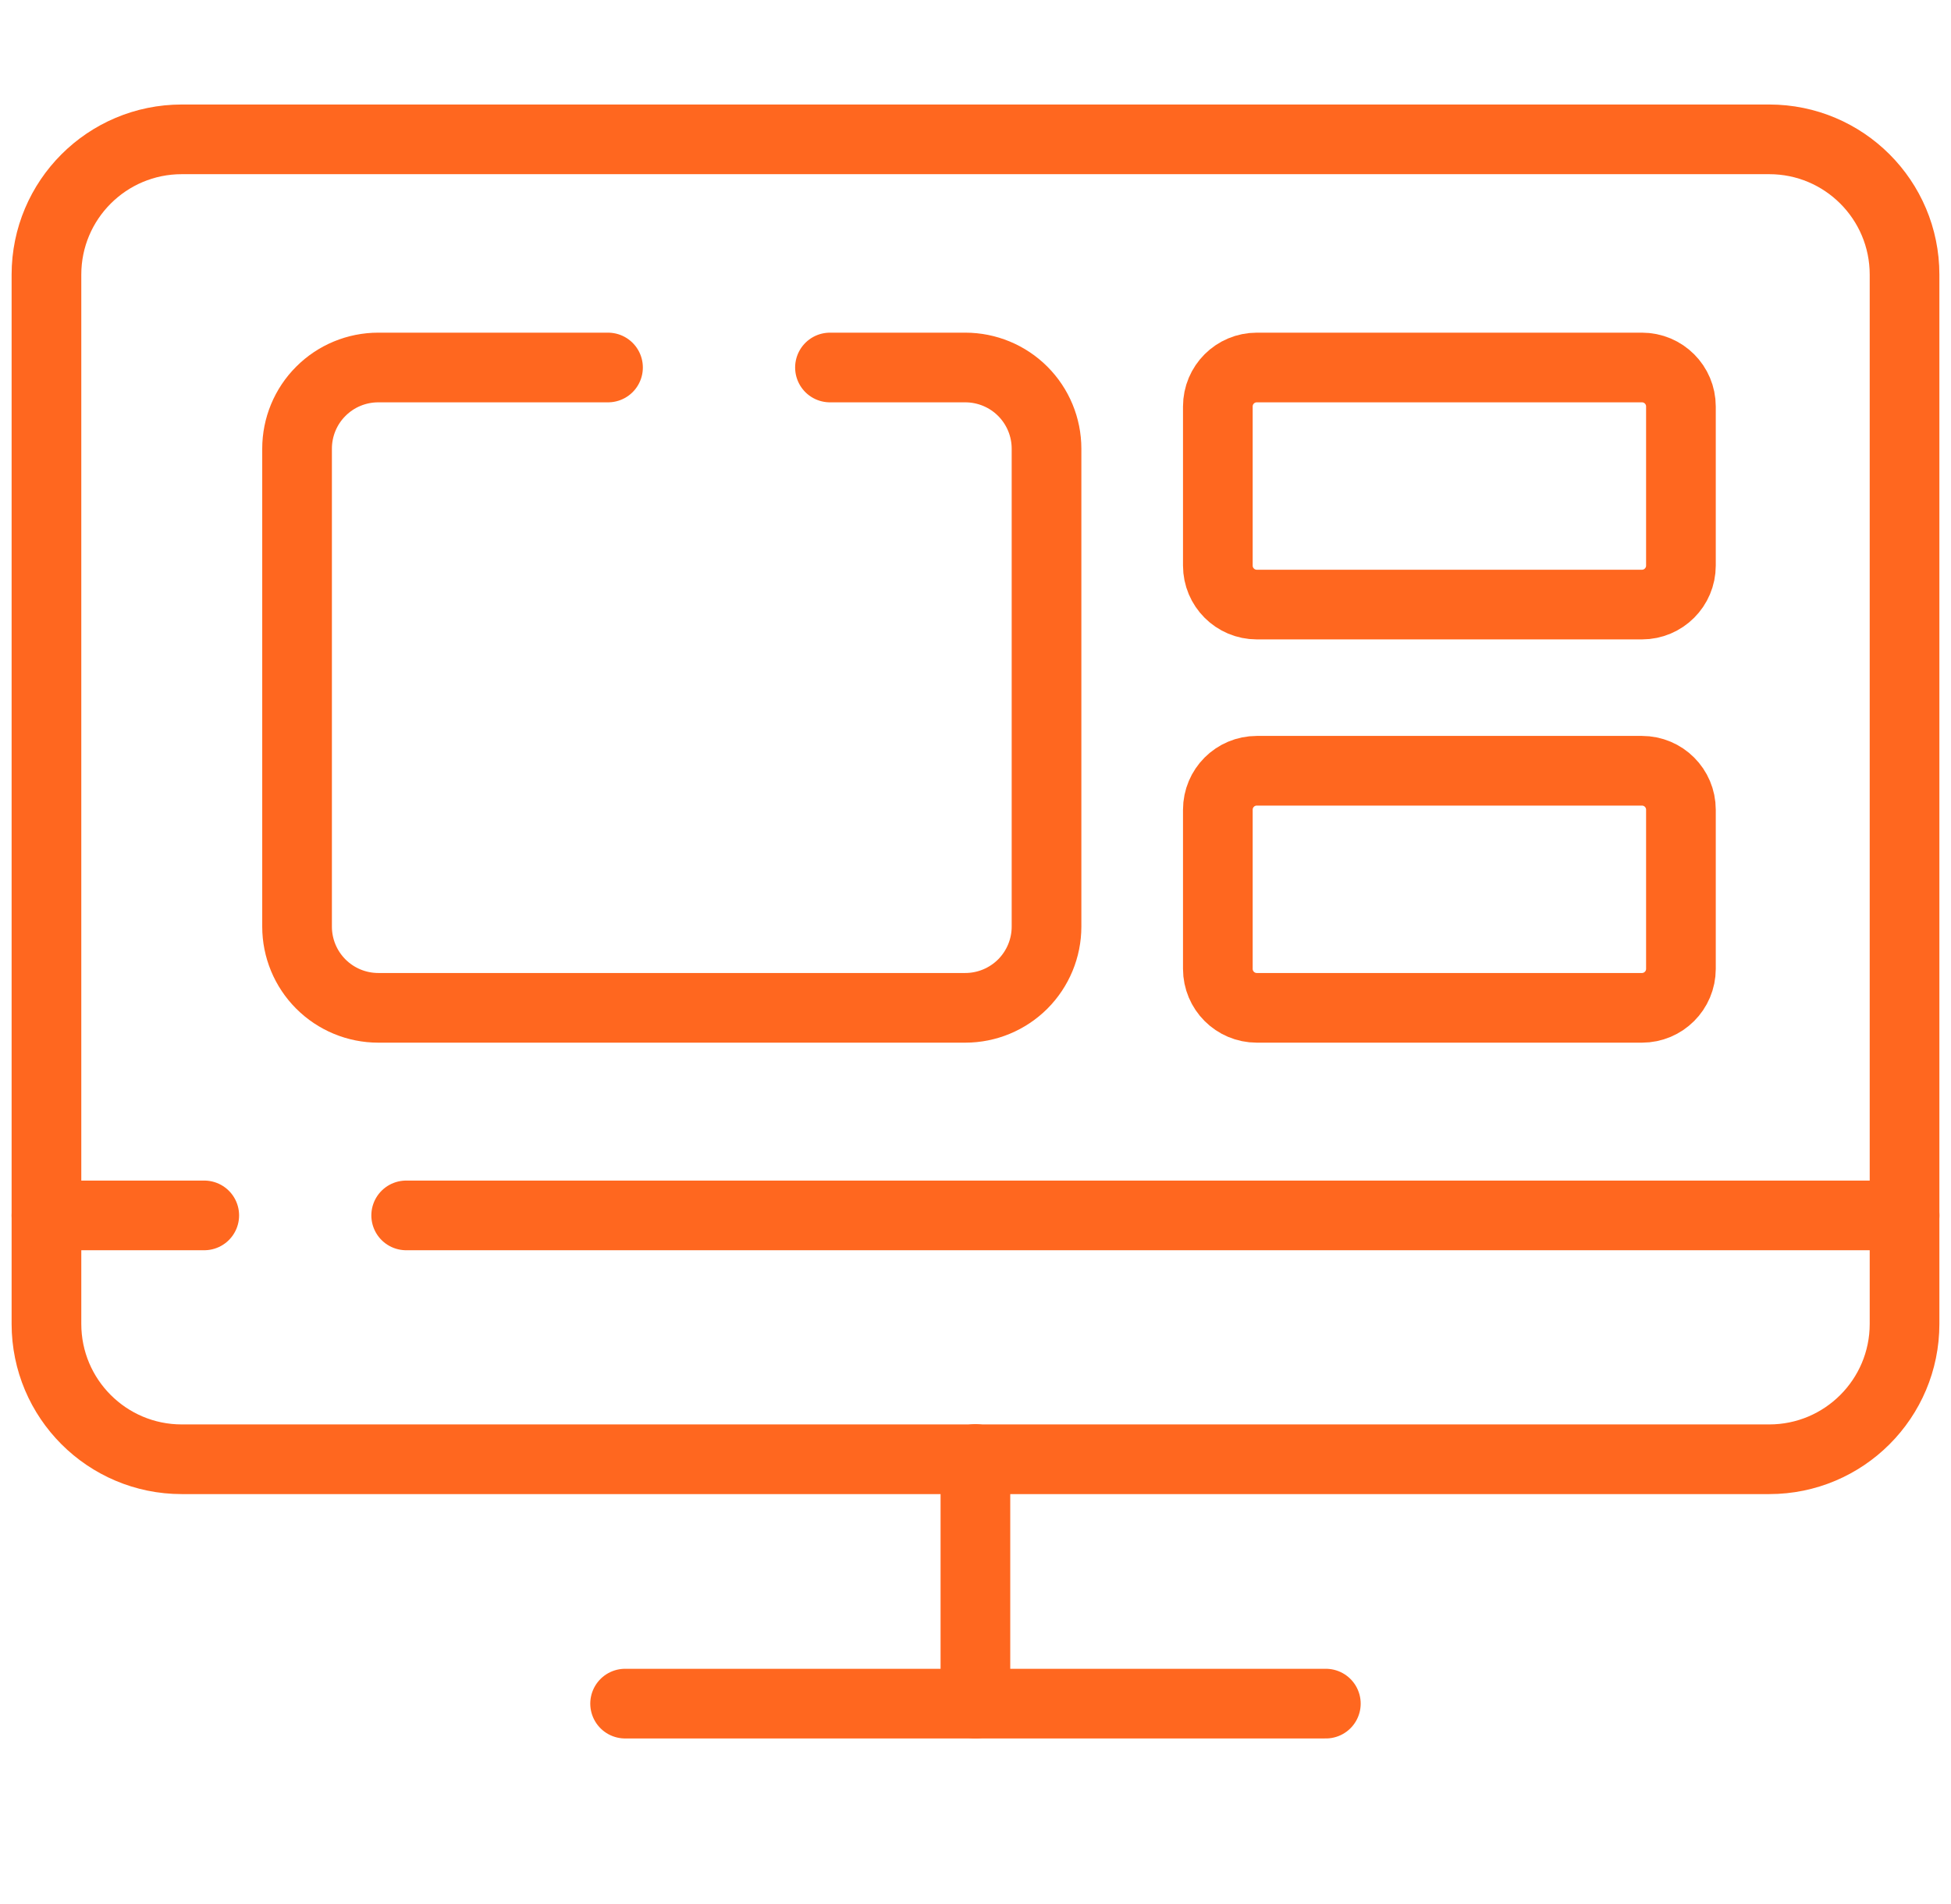 <svg width="42" height="41" viewBox="0 0 42 41" fill="none" xmlns="http://www.w3.org/2000/svg">
<path d="M38.087 3H3.913C2.304 3 1 4.304 1 5.913V28.503C1 30.112 2.304 31.417 3.913 31.417H38.087C39.696 31.417 41 30.112 41 28.503V5.913C41 4.304 39.696 3 38.087 3Z" stroke="#FF671F" stroke-width="1.5" stroke-miterlimit="10" stroke-linecap="round"/>
<path d="M8.744 26.167H41.001" stroke="#FF671F" stroke-width="1.5" stroke-miterlimit="10" stroke-linecap="round"/>
<path d="M1 26.167H4.397" stroke="#FF671F" stroke-width="1.5" stroke-miterlimit="10" stroke-linecap="round"/>
<path d="M20.998 31.411V36.678" stroke="#FF671F" stroke-width="1.5" stroke-miterlimit="10" stroke-linecap="round"/>
<path d="M13.457 36.678H28.542" stroke="#FF671F" stroke-width="1.5" stroke-miterlimit="10" stroke-linecap="round"/>
<path d="M17.867 7.912H20.78C21.244 7.912 21.689 8.096 22.017 8.424C22.344 8.751 22.529 9.196 22.529 9.66V19.95C22.529 20.413 22.344 20.858 22.017 21.186C21.689 21.513 21.244 21.698 20.78 21.698H8.143C7.679 21.698 7.234 21.513 6.907 21.186C6.579 20.858 6.395 20.413 6.395 19.95V9.66C6.395 9.196 6.579 8.751 6.907 8.424C7.234 8.096 7.679 7.912 8.143 7.912H13.089" stroke="#FF671F" stroke-width="1.5" stroke-miterlimit="10" stroke-linecap="round"/>
<path d="M35.347 16.594H27.056C26.592 16.594 26.217 16.969 26.217 17.433V20.859C26.217 21.322 26.592 21.698 27.056 21.698H35.347C35.81 21.698 36.186 21.322 36.186 20.859V17.433C36.186 16.969 35.81 16.594 35.347 16.594Z" stroke="#FF671F" stroke-width="1.5" stroke-miterlimit="10" stroke-linecap="round"/>
<path d="M35.347 7.912H27.056C26.592 7.912 26.217 8.287 26.217 8.751V12.177C26.217 12.64 26.592 13.016 27.056 13.016H35.347C35.81 13.016 36.186 12.64 36.186 12.177V8.751C36.186 8.287 35.81 7.912 35.347 7.912Z" stroke="#FF671F" stroke-width="1.5" stroke-miterlimit="10" stroke-linecap="round"/>
</svg>
